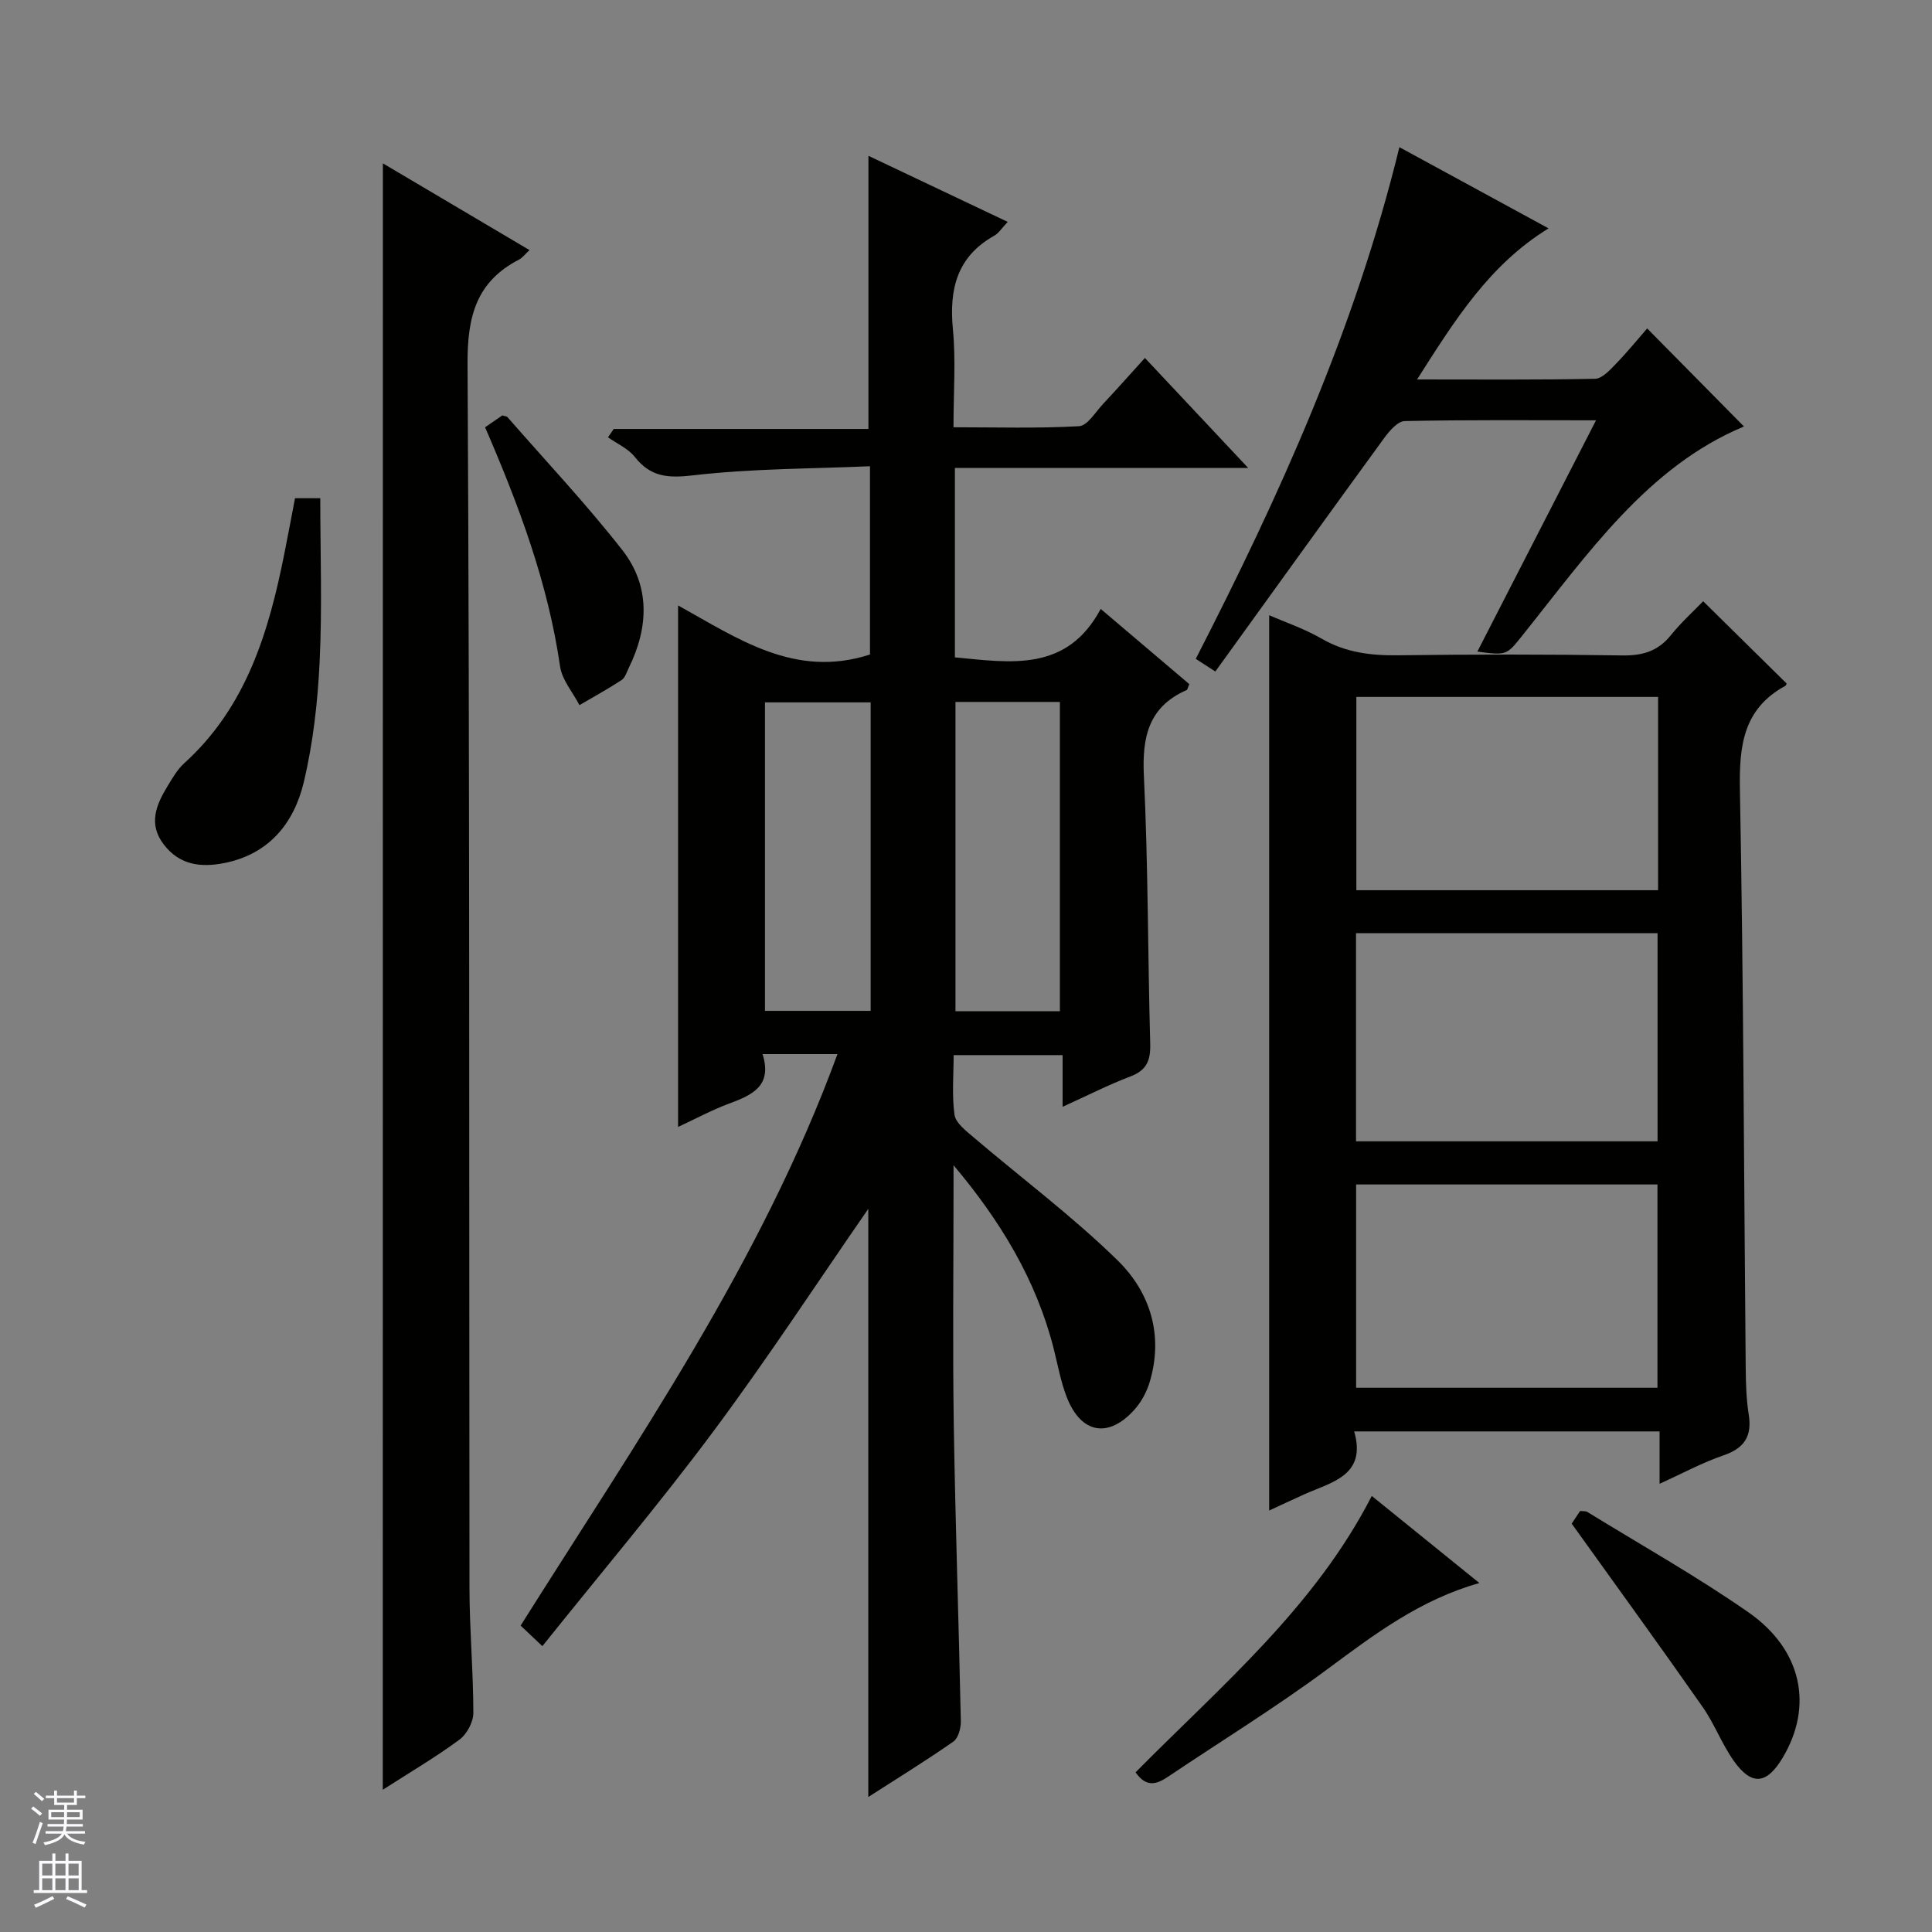 <svg enable-background="new 0 0 400 400" viewBox="0 0 400 400" xmlns="http://www.w3.org/2000/svg"><rect x="0" y="0" width="400" height="400" fill="#808080" stroke="none"/><g fill="#010100"><path d="m173.39 218.24c-5.61 0-10.23 0-15.51 0 2.1 6.68-2.26 8.51-7.04 10.29-3.51 1.31-6.83 3.11-10.45 4.79 0-36.09 0-71.6 0-107.97 12.38 6.85 24.2 15.2 39.73 10.16 0-12.09 0-24.96 0-38.98-12.2.53-24.47.47-36.57 1.88-5.23.61-8.82.38-12.12-3.81-1.37-1.73-3.67-2.73-5.55-4.06.4-.58.79-1.16 1.19-1.73h52.73c0-19.07 0-37.59 0-56.55 9.23 4.38 18.82 8.93 28.84 13.68-1.24 1.29-1.87 2.35-2.81 2.87-7.73 4.35-9.34 11.09-8.54 19.39.62 6.43.12 12.96.12 20.26 8.86 0 17.44.26 25.99-.22 1.75-.1 3.41-2.94 4.99-4.62 2.82-3.01 5.56-6.1 8.65-9.51 7.09 7.55 13.87 14.77 21.39 22.78-20.77 0-40.61 0-60.73 0v39.21c11.56 1.09 23.16 3.12 30.19-10.03 6.62 5.62 12.52 10.63 18.34 15.57-.3.68-.35 1.14-.56 1.23-7.89 3.49-9.23 9.72-8.84 17.78.89 18.45.8 36.95 1.31 55.42.09 3.42-.68 5.49-4.06 6.78-4.62 1.76-9.05 4.02-14.08 6.3 0-3.78 0-7.02 0-10.7-7.58 0-14.78 0-22.56 0 0 4.13-.38 8.31.18 12.35.24 1.69 2.34 3.29 3.87 4.6 9.97 8.5 20.54 16.39 29.88 25.53 6.79 6.64 9.58 15.55 6.64 25.27-.61 2-1.7 4.04-3.09 5.6-5.39 6.05-11.08 5.06-14.04-2.49-1.26-3.22-1.87-6.7-2.72-10.07-3.62-14.26-11.06-26.51-20.74-37.99v4.74c0 16.33-.2 32.66.05 48.99.32 20.46 1.04 40.91 1.46 61.37.03 1.43-.52 3.51-1.54 4.22-5.7 3.98-11.63 7.63-17.62 11.48 0-40.94 0-81.51 0-121.77-10.52 15.18-20.84 30.98-32.08 46.08-11.21 15.05-23.36 29.41-35.4 44.46-1.96-1.85-3.2-3.03-4.5-4.26 24.05-38.21 49.76-75.13 65.6-118.32zm6.87-8.95c0-21.76 0-42.86 0-63.87-7.56 0-14.78 0-21.88 0v63.87zm39.18.07c0-21.72 0-42.9 0-64.03-7.45 0-14.52 0-21.62 0v64.03z"/><path d="m352.62 124.48c5.91 5.82 11.55 11.38 17.27 17.02.02-.04-.05.38-.28.51-8.7 4.75-9.55 12.39-9.38 21.48.75 39.96.83 79.93 1.2 119.89.03 3.15.13 6.34.62 9.44.72 4.49-.85 7.01-5.23 8.5-4.34 1.48-8.43 3.71-13.22 5.88 0-3.92 0-7.21 0-10.84-21.14 0-41.85 0-63.23 0 2.61 9.12-4.59 10.46-10.34 13.03-2.54 1.14-5.05 2.33-7.26 3.35 0-61.91 0-123.57 0-185.37 3.37 1.48 7.32 2.81 10.86 4.86 4.98 2.88 10.18 3.51 15.79 3.44 15.49-.2 30.99-.21 46.49.03 4.17.06 7.34-.87 10-4.16 2.2-2.73 4.82-5.09 6.71-7.06zm-9.44 111.82c0-14.67 0-28.85 0-43.09-20.99 0-41.58 0-62.43 0v43.09zm-.02 51.02c0-14.39 0-28.23 0-42.09-21.01 0-41.59 0-62.39 0v42.09zm.13-103.01c0-13.72 0-26.8 0-40.02-20.99 0-41.69 0-62.47 0v40.02z"/><path d="m79.27 33.82c10.15 6 20.05 11.86 30.36 17.96-.99.91-1.48 1.6-2.15 1.95-8.89 4.6-10.73 11.79-10.68 21.6.47 84.46.3 168.92.4 253.39.01 8.64.79 17.28.8 25.92 0 1.89-1.34 4.41-2.88 5.54-4.91 3.62-10.2 6.73-15.87 10.37.02-112.43.02-224.16.02-336.73z"/><path d="m305.87 134.91c8.24-16.06 16.24-31.64 24.57-47.89-13.74 0-26.68-.12-39.61.16-1.46.03-3.19 2.06-4.27 3.54-11.65 15.98-23.2 32.05-34.94 48.31-1.34-.87-2.53-1.64-4.05-2.62 17.37-33.84 32.95-68.24 42.16-105.94 10.4 5.66 20.38 11.09 30.88 16.81-12.28 7.56-19.38 18.97-27.22 31.28 13.01 0 24.94.11 36.86-.14 1.45-.03 3.04-1.78 4.25-3.03 2.42-2.5 4.63-5.21 6.53-7.39 6.84 6.92 13.54 13.72 20.04 20.3-19.95 8.29-32.39 26.44-45.96 43.37-3.21 4-3.16 4.03-9.24 3.24z"/><path d="m61.08 103.15h5.23c0 11.38.41 22.6-.13 33.79-.4 8.39-1.35 16.88-3.29 25.02-2.02 8.46-7.19 14.9-16.48 16.73-4.88.96-9.26.4-12.52-3.87-3.21-4.2-1.58-8.13.74-11.96 1.03-1.69 2.05-3.51 3.49-4.82 12.93-11.7 17.56-27.32 20.79-43.61.74-3.71 1.43-7.42 2.17-11.28z"/><path d="m235.11 366.94c17.7-17.91 37.07-34.13 48.9-57.22 7.5 6.07 14.69 11.89 22.28 18.03-12.29 3.46-21.77 10.65-31.43 17.81-10.67 7.91-22.02 14.89-33.06 22.31-2.31 1.55-4.47 2.28-6.69-.93z"/><path d="m325.4 315.45c.27-.41 1-1.49 1.75-2.62.59.07 1.14-.01 1.5.21 11.15 6.86 22.6 13.29 33.33 20.76 11.15 7.76 13.47 19.44 7.12 30.09-3.31 5.56-6.43 5.91-10.14.68-2.48-3.5-4-7.67-6.46-11.18-8.74-12.5-17.71-24.84-27.1-37.94z"/><path d="m100.43 88.46c1.51-1.04 2.58-1.78 3.57-2.45.49.16.89.16 1.07.36 7.96 9.11 16.28 17.95 23.74 27.47 5.84 7.45 5.51 16.02 1.38 24.42-.44.89-.76 2.06-1.5 2.54-2.83 1.85-5.8 3.48-8.72 5.19-1.38-2.66-3.6-5.2-4.01-8-2.49-17.23-8.51-33.32-15.53-49.53z"/></g><path d="m6.45 374.46.42-.45c.65.47 1.27.95 1.85 1.44l-.45.49c-.66-.56-1.26-1.06-1.83-1.48m.93 7.33-.63-.26c.55-1.36 1.05-2.8 1.52-4.33.19.1.38.19.59.27-.46 1.29-.95 2.73-1.48 4.32m-.38-10.38.44-.42c.43.34 1.01.82 1.74 1.44l-.49.49c-.53-.51-1.09-1.01-1.69-1.51m2.5.35h1.72v-1.04h.59v1.04h3.52v-1.04h.59v1.04h1.75v.53h-1.75v1.42h-2.03v.97h3.22v2.03h-3.24c0 .35-.01.66-.03.93h3.32v.53h-3.37c-.03.27-.08.58-.15.94h3.96v.53h-3.71c.67.92 1.93 1.48 3.79 1.68-.13.24-.23.44-.29.59-2.13-.38-3.48-1.08-4.04-2.12-.43.97-1.77 1.72-4.03 2.23-.09-.19-.2-.37-.33-.55 2.1-.42 3.37-1.03 3.81-1.83h-3.36v-.53h3.58c.08-.29.13-.61.16-.94h-3.33v-.53h3.39c.02-.27.04-.58.04-.93h-3.23v-2.03h3.25v-.97h-2.07v-1.42h-1.73zm1.12 3.44v1h2.65c.01-.3.02-.44.01-.4v-.25-.35zm1.19-2h3.52v-.91h-3.52zm4.71 2h-2.63v.59c0 .15-.01.28-.01.4h2.64z" fill="#fafafc"/><path d="m13.55 383.74h.63v1.52h2.72v6.07h1.13v.6h-11.05v-.6h1.13v-6.07h2.73v-1.52h.63v1.52h2.1v-1.52zm-2.68 8.83.38.56c-1.24.63-2.53 1.25-3.85 1.85-.1-.21-.21-.42-.34-.63 1.36-.55 2.63-1.15 3.81-1.78m-2.13-4.27h2.1v-2.45h-2.1zm0 3.04h2.1v-2.46h-2.1zm2.72-3.04h2.1v-2.45h-2.1zm0 3.04h2.1v-2.46h-2.1zm6.07 3.6c-1.41-.71-2.7-1.3-3.86-1.78l.35-.56c1.45.62 2.75 1.19 3.88 1.72zm-1.25-9.09h-2.1v2.45h2.1zm-2.09 5.49h2.1v-2.46h-2.1z" fill="#fafafc"/></svg>